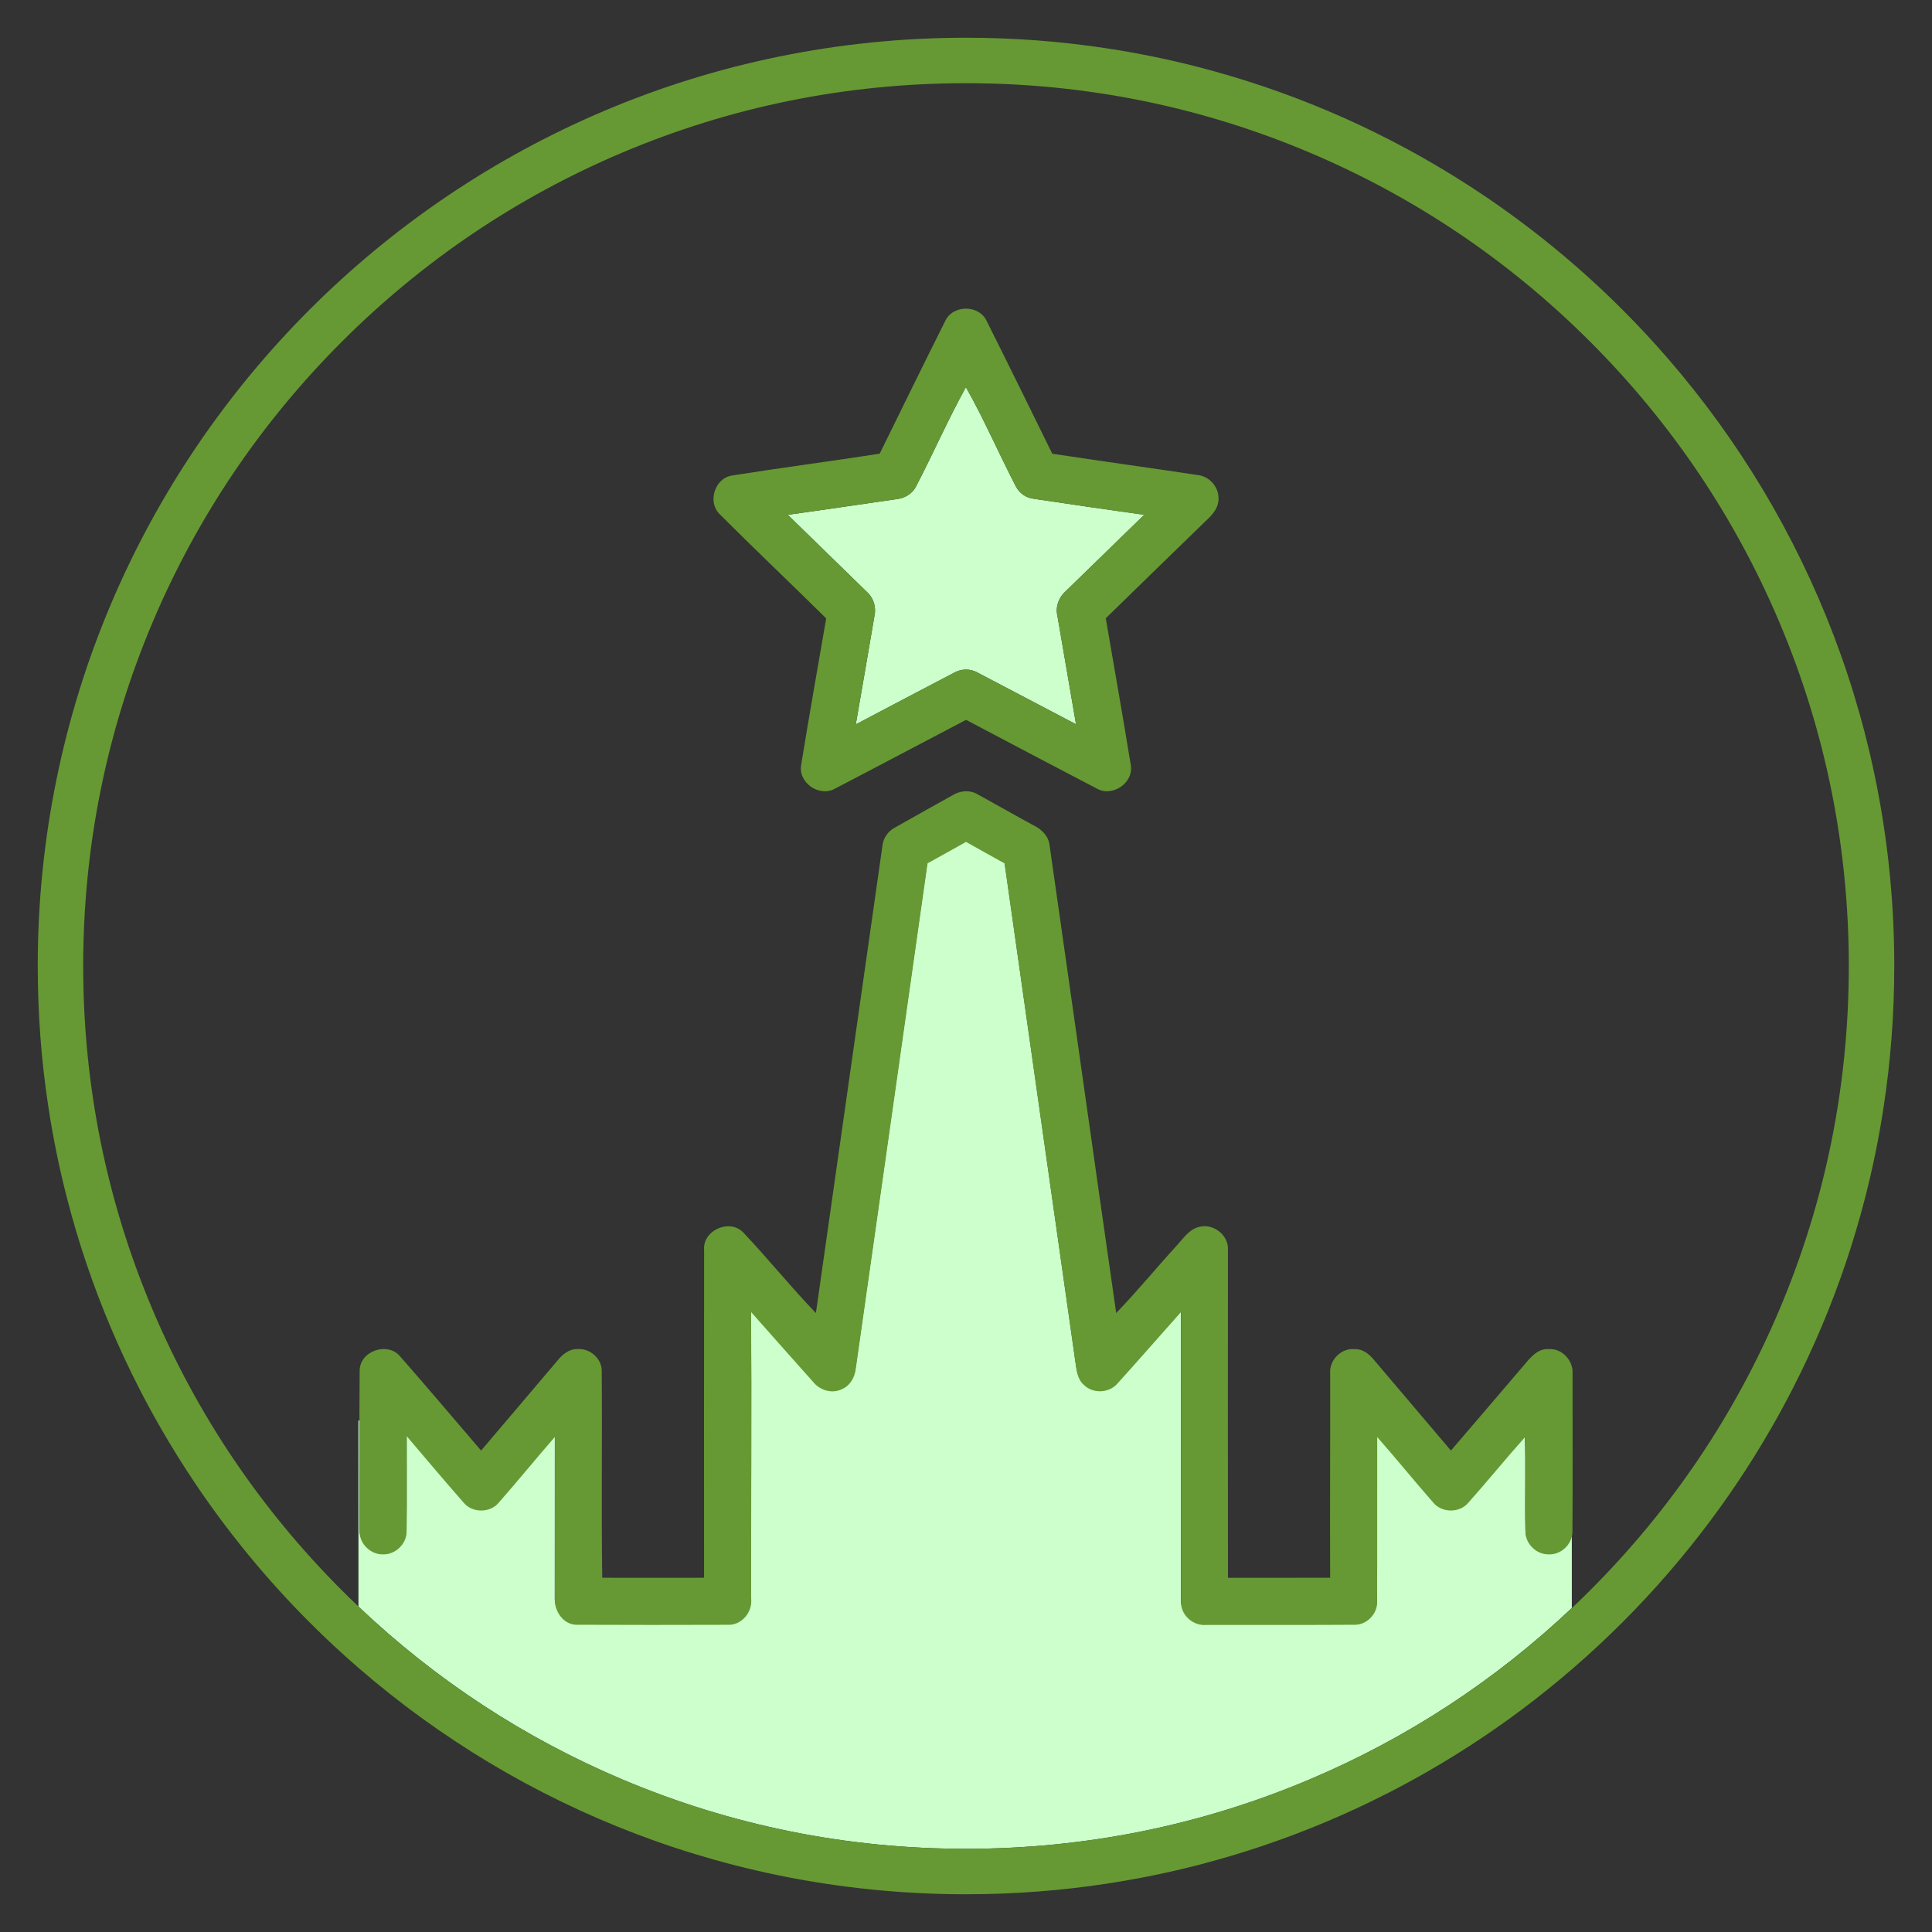 <?xml version="1.0" encoding="utf-8"?>
<!-- Generator: Adobe Illustrator 24.1.2, SVG Export Plug-In . SVG Version: 6.00 Build 0)  -->
<svg version="1.1" id="Слой_1" xmlns="http://www.w3.org/2000/svg" xmlns:xlink="http://www.w3.org/1999/xlink" x="0px" y="0px"
	 width="512px" height="512px" viewBox="0 0 512 512" style="enable-background:new 0 0 512 512;" xml:space="preserve">
<rect x="0" y="0" width="512" height="512" fill="#333333" stroke="none"/>
<style type="text/css">
	.st0{fill:#CCFFCC;}
	.st1{fill:#669933;}
</style>
<g>
	<path class="st0" d="M416.55,406.69c-0.615,2.724-3.241,4.89-6.091,4.791
		c-3.311,0.082-6.311-2.828-6.212-6.155c-0.163-8.297,0.114-16.61-0.131-24.907
		c-5.117,5.714-9.94,11.681-15.041,17.403c-2.371,2.804-7.161,2.681-9.401-0.221
		c-4.978-5.673-9.736-11.55-14.722-17.215
		c-0.041,14.575,0.041,29.158-0.033,43.733c0.082,3.18-2.771,6.065-5.959,6.016
		c-13.079,0.09-26.174,0.008-39.261,0.041c-3.45,0.351-6.801-2.542-6.727-6.041
		c-0.065-25.618-0.008-51.245-0.033-76.863
		c-5.624,6.302-11.158,12.678-16.823,18.932c-2.174,2.534-6.392,2.763-8.804,0.458
		c-1.471-1.193-1.913-3.098-2.174-4.872c-6.294-44.477-12.662-88.945-18.948-133.43
		c-3.392-1.905-6.817-3.752-10.193-5.689c-3.392,1.905-6.809,3.785-10.21,5.681
		c-6.311,44.615-12.67,89.215-19.005,133.822
		c-0.221,2.305-1.48,4.578-3.67,5.518c-2.624,1.308-5.877,0.311-7.651-1.921
		c-5.501-6.155-10.962-12.335-16.43-18.507
		c0.155,25.34-0.025,50.673,0.016,76.013c0.368,3.458-2.461,6.956-6.033,6.866
		c-13.332,0.041-26.673,0.057-40.013-0.008c-3.613,0.139-6.155-3.548-5.984-6.891
		c0.016-14.297,0.008-28.594,0.016-42.899
		c-4.986,5.722-9.776,11.616-14.779,17.313c-2.264,2.886-7.063,2.943-9.401,0.123
		c-5.093-5.82-10.095-11.722-15.09-17.624c-0.025,8.403,0.065,16.806-0.033,25.202
		c0.065,3.302-2.943,6.204-6.229,6.123c-3.311,0.09-6.311-2.845-6.229-6.163
		c-0.033-9.621-0.044-19.241-0.026-28.862h-0.253v49.291
		c20.472,19.439,43.967,34.843,69.928,45.824
		c28.835,12.196,59.472,18.38,91.061,18.38s62.226-6.184,91.061-18.38
		c25.785-10.906,49.133-26.18,69.506-45.432V406.69z"/>
	<path class="st0" d="M231.727,163.276c-1.635,9.572-3.262,19.136-4.937,28.7
		c8.714-4.594,17.428-9.196,26.166-13.749c1.864-1.038,4.193-1.046,6.065,0
		c8.73,4.537,17.411,9.172,26.141,13.717c-1.627-9.556-3.286-19.103-4.921-28.651
		c-0.646-2.567,0.441-5.183,2.42-6.85c6.866-6.662,13.7-13.349,20.567-20.011
		c-9.785-1.373-19.561-2.787-29.321-4.259c-2.019-0.229-3.801-1.504-4.708-3.302
		c-4.52-8.697-8.395-17.746-13.226-26.272c-4.749,8.575-8.665,17.608-13.218,26.297
		c-1.022,2.101-3.262,3.262-5.526,3.433c-9.49,1.365-18.973,2.796-28.471,4.095
		c6.981,6.85,14.027,13.627,21.008,20.477
		C231.539,158.486,232.259,160.963,231.727,163.276z"/>
	<path class="st1" d="M442.012,95.011c-3.866-4.463-7.89-8.786-12.064-12.96
		c-1.391-1.391-2.799-2.766-4.223-4.123c-7.12-6.788-14.647-13.154-22.54-19.057
		c-3.157-2.361-6.373-4.648-9.645-6.859c-4.908-3.316-9.942-6.459-15.093-9.421
		c-3.434-1.975-6.92-3.869-10.456-5.68c-5.304-2.717-10.719-5.246-16.238-7.58
		c-5.518-2.334-11.14-4.472-16.855-6.407c-5.715-1.934-11.525-3.664-17.42-5.181
		c-3.93-1.011-7.898-1.928-11.902-2.747s-8.042-1.541-12.114-2.163
		C281.248,10.968,268.737,10,256,10c-135.862,0-246,110.138-246,246
		c0,12.737,0.968,25.248,2.834,37.463c0.622,4.072,1.344,8.111,2.163,12.114
		s1.736,7.972,2.747,11.902c1.517,5.895,3.247,11.705,5.181,17.42
		c1.934,5.715,4.072,11.337,6.407,16.855c2.334,5.518,4.864,10.934,7.58,16.238
		c1.811,3.536,3.705,7.022,5.68,10.456c2.962,5.151,6.105,10.185,9.421,15.093
		c2.21,3.272,4.497,6.488,6.859,9.645c5.903,7.893,12.268,15.42,19.057,22.54
		c1.358,1.424,2.732,2.832,4.123,4.223c4.173,4.174,8.496,8.198,12.96,12.064
		C138.157,479.386,194.437,502,256,502c12.737,0,25.248-0.968,37.463-2.834
		c4.072-0.622,8.111-1.344,12.114-2.163s7.972-1.736,11.902-2.747
		c5.895-1.517,11.705-3.247,17.42-5.181c5.715-1.934,11.337-4.072,16.855-6.407
		c5.518-2.334,10.934-4.864,16.238-7.58c3.536-1.811,7.022-3.705,10.456-5.68
		c5.151-2.962,10.185-6.105,15.093-9.421c3.272-2.21,6.488-4.497,9.645-6.859
		c9.472-7.083,18.416-14.833,26.763-23.18
		c8.347-8.347,16.097-17.291,23.18-26.763c2.361-3.157,4.648-6.373,6.859-9.645
		c3.316-4.908,6.459-9.942,9.421-15.093c1.975-3.434,3.869-6.92,5.68-10.456
		c2.717-5.304,5.246-10.719,7.58-16.238c2.334-5.518,4.472-11.14,6.407-16.855
		c1.934-5.715,3.664-11.525,5.181-17.42c1.011-3.93,1.928-7.898,2.747-11.902
		s1.541-8.042,2.163-12.114C501.032,281.248,502,268.737,502,256
		C502,194.437,479.386,138.157,442.012,95.011z M471.571,347.061
		c-11.783,27.857-28.653,52.878-50.143,74.368
		c-21.49,21.49-46.511,38.36-74.368,50.143
		C318.226,483.767,287.589,489.951,256,489.951s-62.226-6.184-91.061-18.38
		c-27.857-11.783-52.878-28.653-74.368-50.143
		c-21.49-21.49-38.36-46.511-50.143-74.368
		C28.233,318.226,22.049,287.589,22.049,256s6.184-62.226,18.38-91.061
		c11.783-27.857,28.653-52.878,50.143-74.368
		c21.49-21.49,46.511-38.36,74.368-50.143
		C193.774,28.233,224.412,22.049,256,22.049s62.226,6.184,91.061,18.38
		c27.857,11.783,52.878,28.653,74.368,50.143
		c21.49,21.49,38.36,46.511,50.143,74.368
		c12.196,28.835,18.38,59.472,18.38,91.061S483.767,318.226,471.571,347.061z"/>
	<path class="st1" d="M218.951,163.881c-2.232,12.924-4.529,25.847-6.629,38.795
		c-0.891,4.815,4.962,8.755,9.123,6.229c11.55-5.992,23.035-12.114,34.569-18.139
		c11.509,6.074,23.011,12.155,34.553,18.163c4.177,2.477,10.014-1.488,9.082-6.311
		c-2.109-12.932-4.39-25.839-6.613-38.763
		c9-8.779,17.992-17.558,27.024-26.305c1.463-1.398,2.869-3.131,2.853-5.264
		c0.164-3.213-2.46-6.147-5.648-6.417c-12.793-1.921-25.61-3.695-38.403-5.624
		c-5.763-11.738-11.526-23.485-17.387-35.174
		c-1.995-4.373-8.967-4.365-10.978-0.008c-5.853,11.689-11.608,23.428-17.37,35.166
		c-13.054,2.035-26.166,3.727-39.212,5.804c-4.504,0.744-6.466,6.981-3.229,10.193
		C199.995,145.554,209.575,154.62,218.951,163.881z M237.229,132.328
		c2.264-0.172,4.504-1.332,5.526-3.433c4.553-8.689,8.469-17.722,13.218-26.297
		c4.831,8.526,8.706,17.575,13.226,26.272c0.907,1.798,2.689,3.074,4.708,3.302
		c9.76,1.471,19.537,2.885,29.321,4.259c-6.866,6.662-13.7,13.349-20.567,20.011
		c-1.978,1.668-3.065,4.283-2.42,6.85c1.635,9.548,3.294,19.095,4.921,28.651
		c-8.73-4.545-17.411-9.18-26.141-13.717c-1.872-1.046-4.202-1.038-6.065,0
		c-8.738,4.553-17.452,9.155-26.166,13.749c1.676-9.564,3.302-19.128,4.937-28.7
		c0.531-2.313-0.188-4.79-1.962-6.376c-6.981-6.85-14.027-13.627-21.008-20.477
		C218.256,135.124,227.738,133.693,237.229,132.328z"/>
	<path class="st1" d="M410.493,357.536c-2.845-0.253-4.798,2.076-6.433,4.03
		c-6.482,7.643-13.046,15.221-19.553,22.847
		c-6.768-8.003-13.578-15.964-20.338-23.967c-1.267-1.561-3-2.984-5.125-2.902
		c-3.564-0.401-6.842,2.894-6.531,6.441c0.033,18.049-0.082,36.09-0.008,54.139
		c-9.024,0.016-18.049,0.008-27.082,0.008c-0.049-28.954-0.008-57.874-0.008-86.828
		c0.286-3.834-3.687-7.046-7.373-6.221c-2.959,0.556-4.61,3.368-6.548,5.387
		c-5.272,5.787-10.242,11.861-15.695,17.493
		c-5.926-41.256-11.714-82.536-17.632-123.792c-0.204-2.51-2.06-4.381-4.226-5.42
		c-4.986-2.698-9.891-5.526-14.861-8.248c-2.068-1.234-4.676-0.989-6.678,0.262
		c-5.068,2.861-10.185,5.657-15.237,8.542c-1.888,0.981-3.155,2.877-3.335,5.003
		c-5.91,41.215-11.706,82.446-17.608,123.661
		c-6.654-6.899-12.662-14.395-19.251-21.351
		c-3.629-3.777-10.847-0.556-10.373,4.7
		c-0.049,28.937-0.016,57.866-0.016,86.803c-8.992,0.016-17.984,0.025-26.983,0
		c-0.262-18.319,0.016-36.637-0.139-54.948c-0.049-3.262-3.229-5.935-6.441-5.648
		c-2.166-0.074-3.932,1.381-5.223,2.967c-6.744,7.986-13.537,15.948-20.305,23.918
		c-7.136-8.313-14.199-16.7-21.433-24.932
		c-3.311-4.03-10.774-1.455-10.749,3.809
		c-0.106,14.158-0.065,28.316-0.016,42.474c-0.082,3.319,2.918,6.253,6.229,6.163
		c3.286,0.082,6.294-2.82,6.229-6.123c0.098-8.395,0.008-16.798,0.033-25.202
		c4.994,5.902,9.997,11.804,15.09,17.624c2.338,2.82,7.136,2.763,9.401-0.123
		c5.003-5.697,9.793-11.591,14.779-17.313c-0.008,14.305,0,28.602-0.016,42.899
		c-0.172,3.343,2.371,7.03,5.984,6.891c13.34,0.065,26.681,0.049,40.013,0.008
		c3.572,0.09,6.4-3.409,6.033-6.866c-0.041-25.34,0.139-50.673-0.016-76.013
		c5.469,6.172,10.929,12.351,16.43,18.507c1.774,2.232,5.027,3.229,7.651,1.921
		c2.191-0.94,3.45-3.213,3.67-5.518c6.335-44.607,12.695-89.207,19.005-133.822
		c3.401-1.896,6.817-3.777,10.21-5.681c3.376,1.937,6.801,3.785,10.193,5.689
		c6.286,44.485,12.654,88.953,18.948,133.43c0.262,1.774,0.703,3.678,2.174,4.872
		c2.411,2.305,6.629,2.076,8.804-0.458c5.665-6.253,11.199-12.629,16.823-18.932
		c0.025,25.618-0.033,51.245,0.033,76.863c-0.074,3.499,3.278,6.392,6.727,6.041
		c13.087-0.033,26.182,0.049,39.261-0.041c3.188,0.049,6.041-2.836,5.959-6.016
		c0.074-14.575-0.008-29.158,0.033-43.733c4.986,5.665,9.744,11.542,14.722,17.215
		c2.24,2.902,7.03,3.025,9.401,0.221c5.101-5.722,9.924-11.689,15.041-17.403
		c0.245,8.297-0.033,16.61,0.131,24.907c-0.098,3.327,2.902,6.237,6.212,6.155
		c3.294,0.114,6.294-2.796,6.229-6.098c0.106-13.929,0.025-27.858,0.033-41.779
		C416.991,360.626,413.983,357.299,410.493,357.536z"/>
</g>
</svg>
